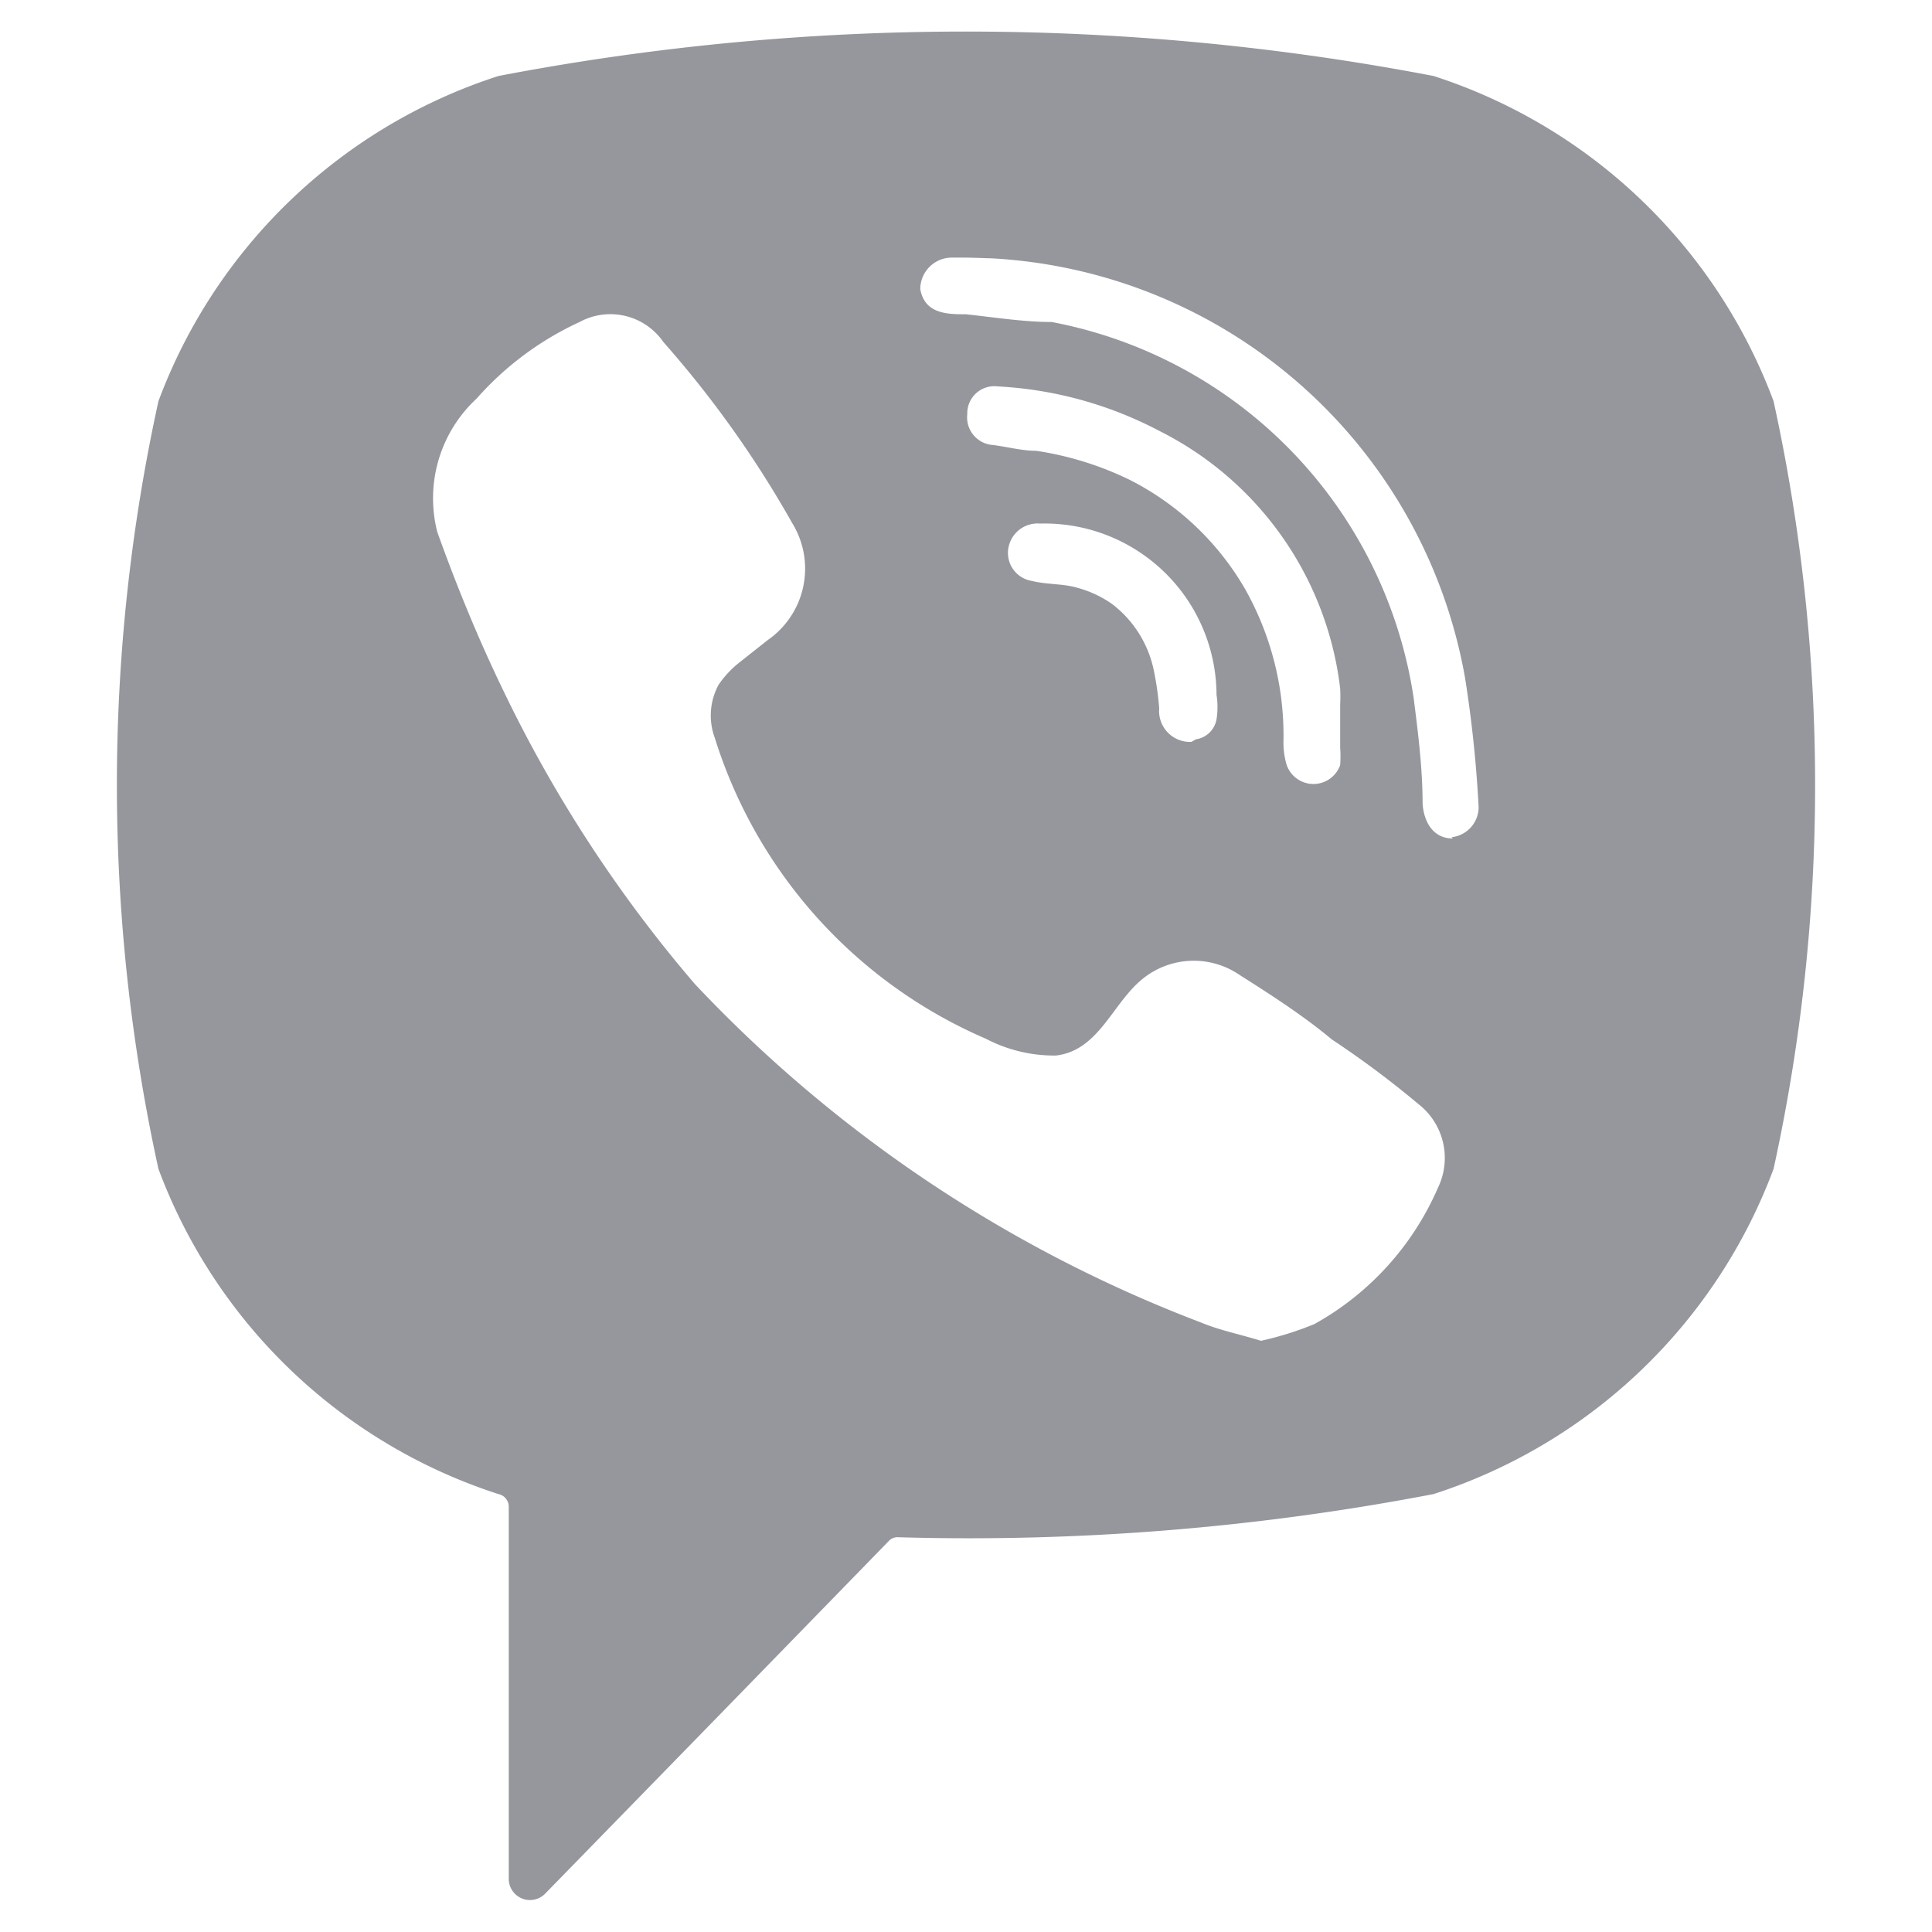 <?xml version="1.0" encoding="iso-8859-1"?>
<svg xmlns="http://www.w3.org/2000/svg" width="30" height="30" viewBox="0 0 30 30"><defs><style>.cls-1{fill:#95979d;}</style></defs><g id="Viber"><path class="cls-1" d="M22.26,1.18a38.54,38.54,0,0,0-14.52,0A8.38,8.38,0,0,0,2.46,6.23a27.86,27.86,0,0,0,0,11.92A8.38,8.38,0,0,0,7.74,23.2h0a.2.2,0,0,1,.16.2v5.79a.33.33,0,0,0,.56.22l2.75-2.82,2.59-2.66a.18.18,0,0,1,.14-.06,38.21,38.21,0,0,0,8.32-.67,8.38,8.38,0,0,0,5.28-5.05,27.86,27.86,0,0,0,0-11.92A8.38,8.38,0,0,0,22.26,1.18Zm.07,17.26a4.44,4.44,0,0,1-1.92,2.12,5,5,0,0,1-.83.26c-.32-.1-.63-.16-.92-.28a21.1,21.1,0,0,1-7.87-5.26,20.9,20.9,0,0,1-3-4.61c-.38-.79-.71-1.6-1-2.41a2.11,2.11,0,0,1,.61-2.07A4.82,4.82,0,0,1,9,5a1,1,0,0,1,1.3.31,16.4,16.4,0,0,1,2,2.81,1.35,1.35,0,0,1-.38,1.82l-.43.34a1.56,1.56,0,0,0-.33.35,1,1,0,0,0-.06.83,7.53,7.53,0,0,0,4.21,4.67,2.28,2.28,0,0,0,1.09.26c.66-.08.87-.8,1.33-1.18a1.26,1.26,0,0,1,1.52-.07c.49.31,1,.64,1.43,1a14.78,14.78,0,0,1,1.34,1A1.06,1.06,0,0,1,22.33,18.44ZM18.5,11.52c-.19,0-.11,0,0,0A.48.48,0,0,1,18,11a4.63,4.63,0,0,0-.09-.62,1.74,1.74,0,0,0-.64-1,1.72,1.72,0,0,0-.53-.25c-.23-.07-.48-.05-.72-.11a.44.44,0,0,1-.36-.52.46.46,0,0,1,.49-.37,2.67,2.67,0,0,1,2.74,2.66,1.2,1.2,0,0,1,0,.38.38.38,0,0,1-.32.31Zm-.94-4.06A5,5,0,0,0,16.09,7c-.22,0-.44-.06-.67-.09a.43.43,0,0,1-.4-.48A.42.42,0,0,1,15.49,6,6.06,6.06,0,0,1,18,6.69a5.15,5.15,0,0,1,2.81,4,2.42,2.42,0,0,1,0,.25c0,.2,0,.4,0,.67a1.8,1.8,0,0,1,0,.27.44.44,0,0,1-.83,0,1.2,1.2,0,0,1-.05-.38,4.63,4.63,0,0,0-.6-2.36A4.33,4.33,0,0,0,17.56,7.46Zm5,5.56c-.31,0-.45-.26-.47-.54,0-.55-.07-1.1-.14-1.65A7,7,0,0,0,16.33,5C15.9,5,15.46,4.93,15,4.88c-.28,0-.64,0-.71-.39A.49.49,0,0,1,14.78,4H15c3.73.11.23,0,0,0a7.9,7.9,0,0,1,7.75,6.53,19.19,19.19,0,0,1,.21,2A.47.47,0,0,1,22.54,13Z"/></g></svg>